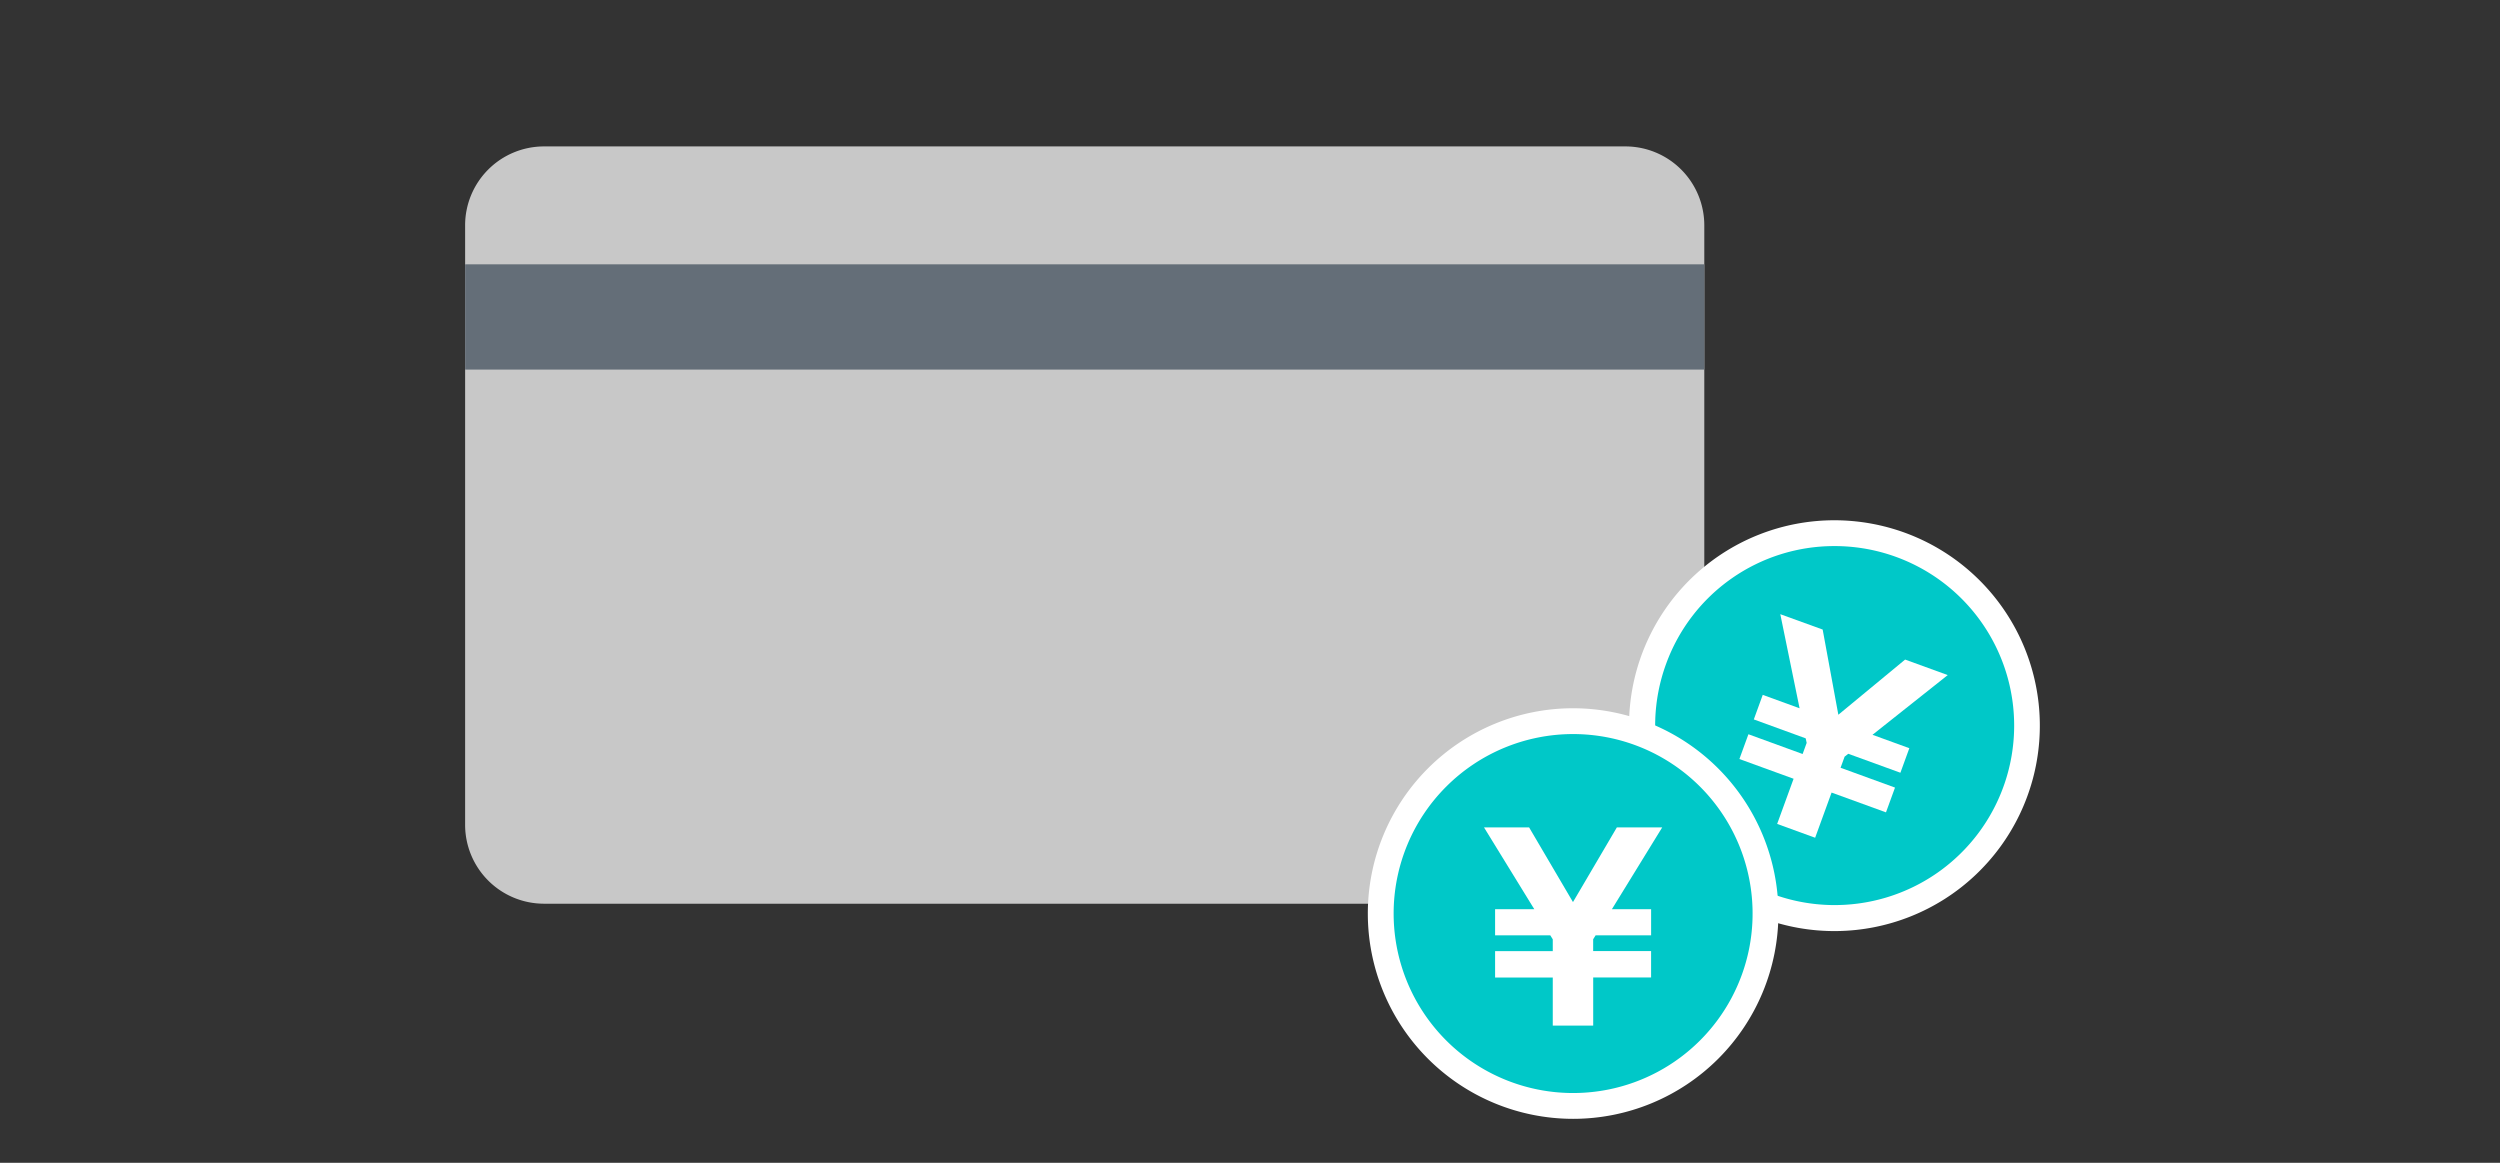 <svg xmlns="http://www.w3.org/2000/svg" width="215" height="100" viewBox="0 0 215 100">
  <rect x="0" y="0" width="215" height="100" fill="#333333" stroke="none"/>
  <g id="グループ_1368" data-name="グループ 1368" transform="translate(-274 -3888)">
    <rect id="長方形_655" data-name="長方形 655" width="215" height="100" transform="translate(274 3888)" fill="none"/>
    <g id="グループ_1353" data-name="グループ 1353">
      <path id="パス_565" data-name="パス 565" d="M99.781,65.127H6.788A6.789,6.789,0,0,1,0,58.337V6.789A6.788,6.788,0,0,1,6.788,0H99.781a6.789,6.789,0,0,1,6.789,6.789V58.337a6.79,6.79,0,0,1-6.789,6.789" transform="translate(314 3900.592)" fill="#c8c8c8"/>
      <rect id="長方形_262" data-name="長方形 262" width="106.571" height="9.053" transform="translate(314 3910.732)" fill="#646e78"/>
      <path id="パス_567" data-name="パス 567" d="M84.938,55.571a16.549,16.549,0,1,1,15.547-10.889A16.5,16.5,0,0,1,84.938,55.571Z" transform="translate(346.836 3911.381)" fill="#00c8c8"/>
      <path id="パス_568" data-name="パス 568" d="M85.3,23.942A15.437,15.437,0,1,1,70.8,34.1,15.39,15.39,0,0,1,85.3,23.942m0-2.22a17.665,17.665,0,1,0,6.038,1.069A17.714,17.714,0,0,0,85.3,21.722" transform="translate(346.475 3911.021)" fill="#fff"/>
      <path id="パス_569" data-name="パス 569" d="M74.039,39.635l.776-2.131,4.661,1.7.348-.955-.083-.392L75.279,36.23l.768-2.112,3.168,1.153-1.658-8.092L81.2,28.5l1.348,7.327,5.743-4.745,3.666,1.334-6.471,5.135,3.168,1.153-.768,2.111-4.483-1.631-.315.247-.348.955,4.682,1.705-.776,2.131L81.967,42.52l-1.414,3.885-3.267-1.189L78.7,41.332Z" transform="translate(349.549 3913.641)" fill="#fff"/>
      <path id="パス_570" data-name="パス 570" d="M69.744,66.484A16.545,16.545,0,1,1,86.289,49.939,16.564,16.564,0,0,1,69.744,66.484" transform="translate(339.543 3916.625)" fill="#00c8c8"/>
      <path id="パス_571" data-name="パス 571" d="M70.1,34.864A15.435,15.435,0,1,1,54.669,50.3,15.435,15.435,0,0,1,70.1,34.864m0-2.22A17.655,17.655,0,1,0,87.759,50.3,17.675,17.675,0,0,0,70.1,32.644" transform="translate(339.184 3916.266)" fill="#fff"/>
      <path id="パス_572" data-name="パス 572" d="M60.154,52.476V50.208h4.96V49.191l-.212-.34H60.154V46.6h3.37L59.2,39.566h3.879l3.773,6.422,3.774-6.422h3.9L70.2,46.6h3.372v2.247H68.8l-.212.34v1.017h4.982v2.268H68.591V56.61H65.114V52.476Z" transform="translate(342.424 3919.59)" fill="#fff"/>
    </g>
  </g>
</svg>
